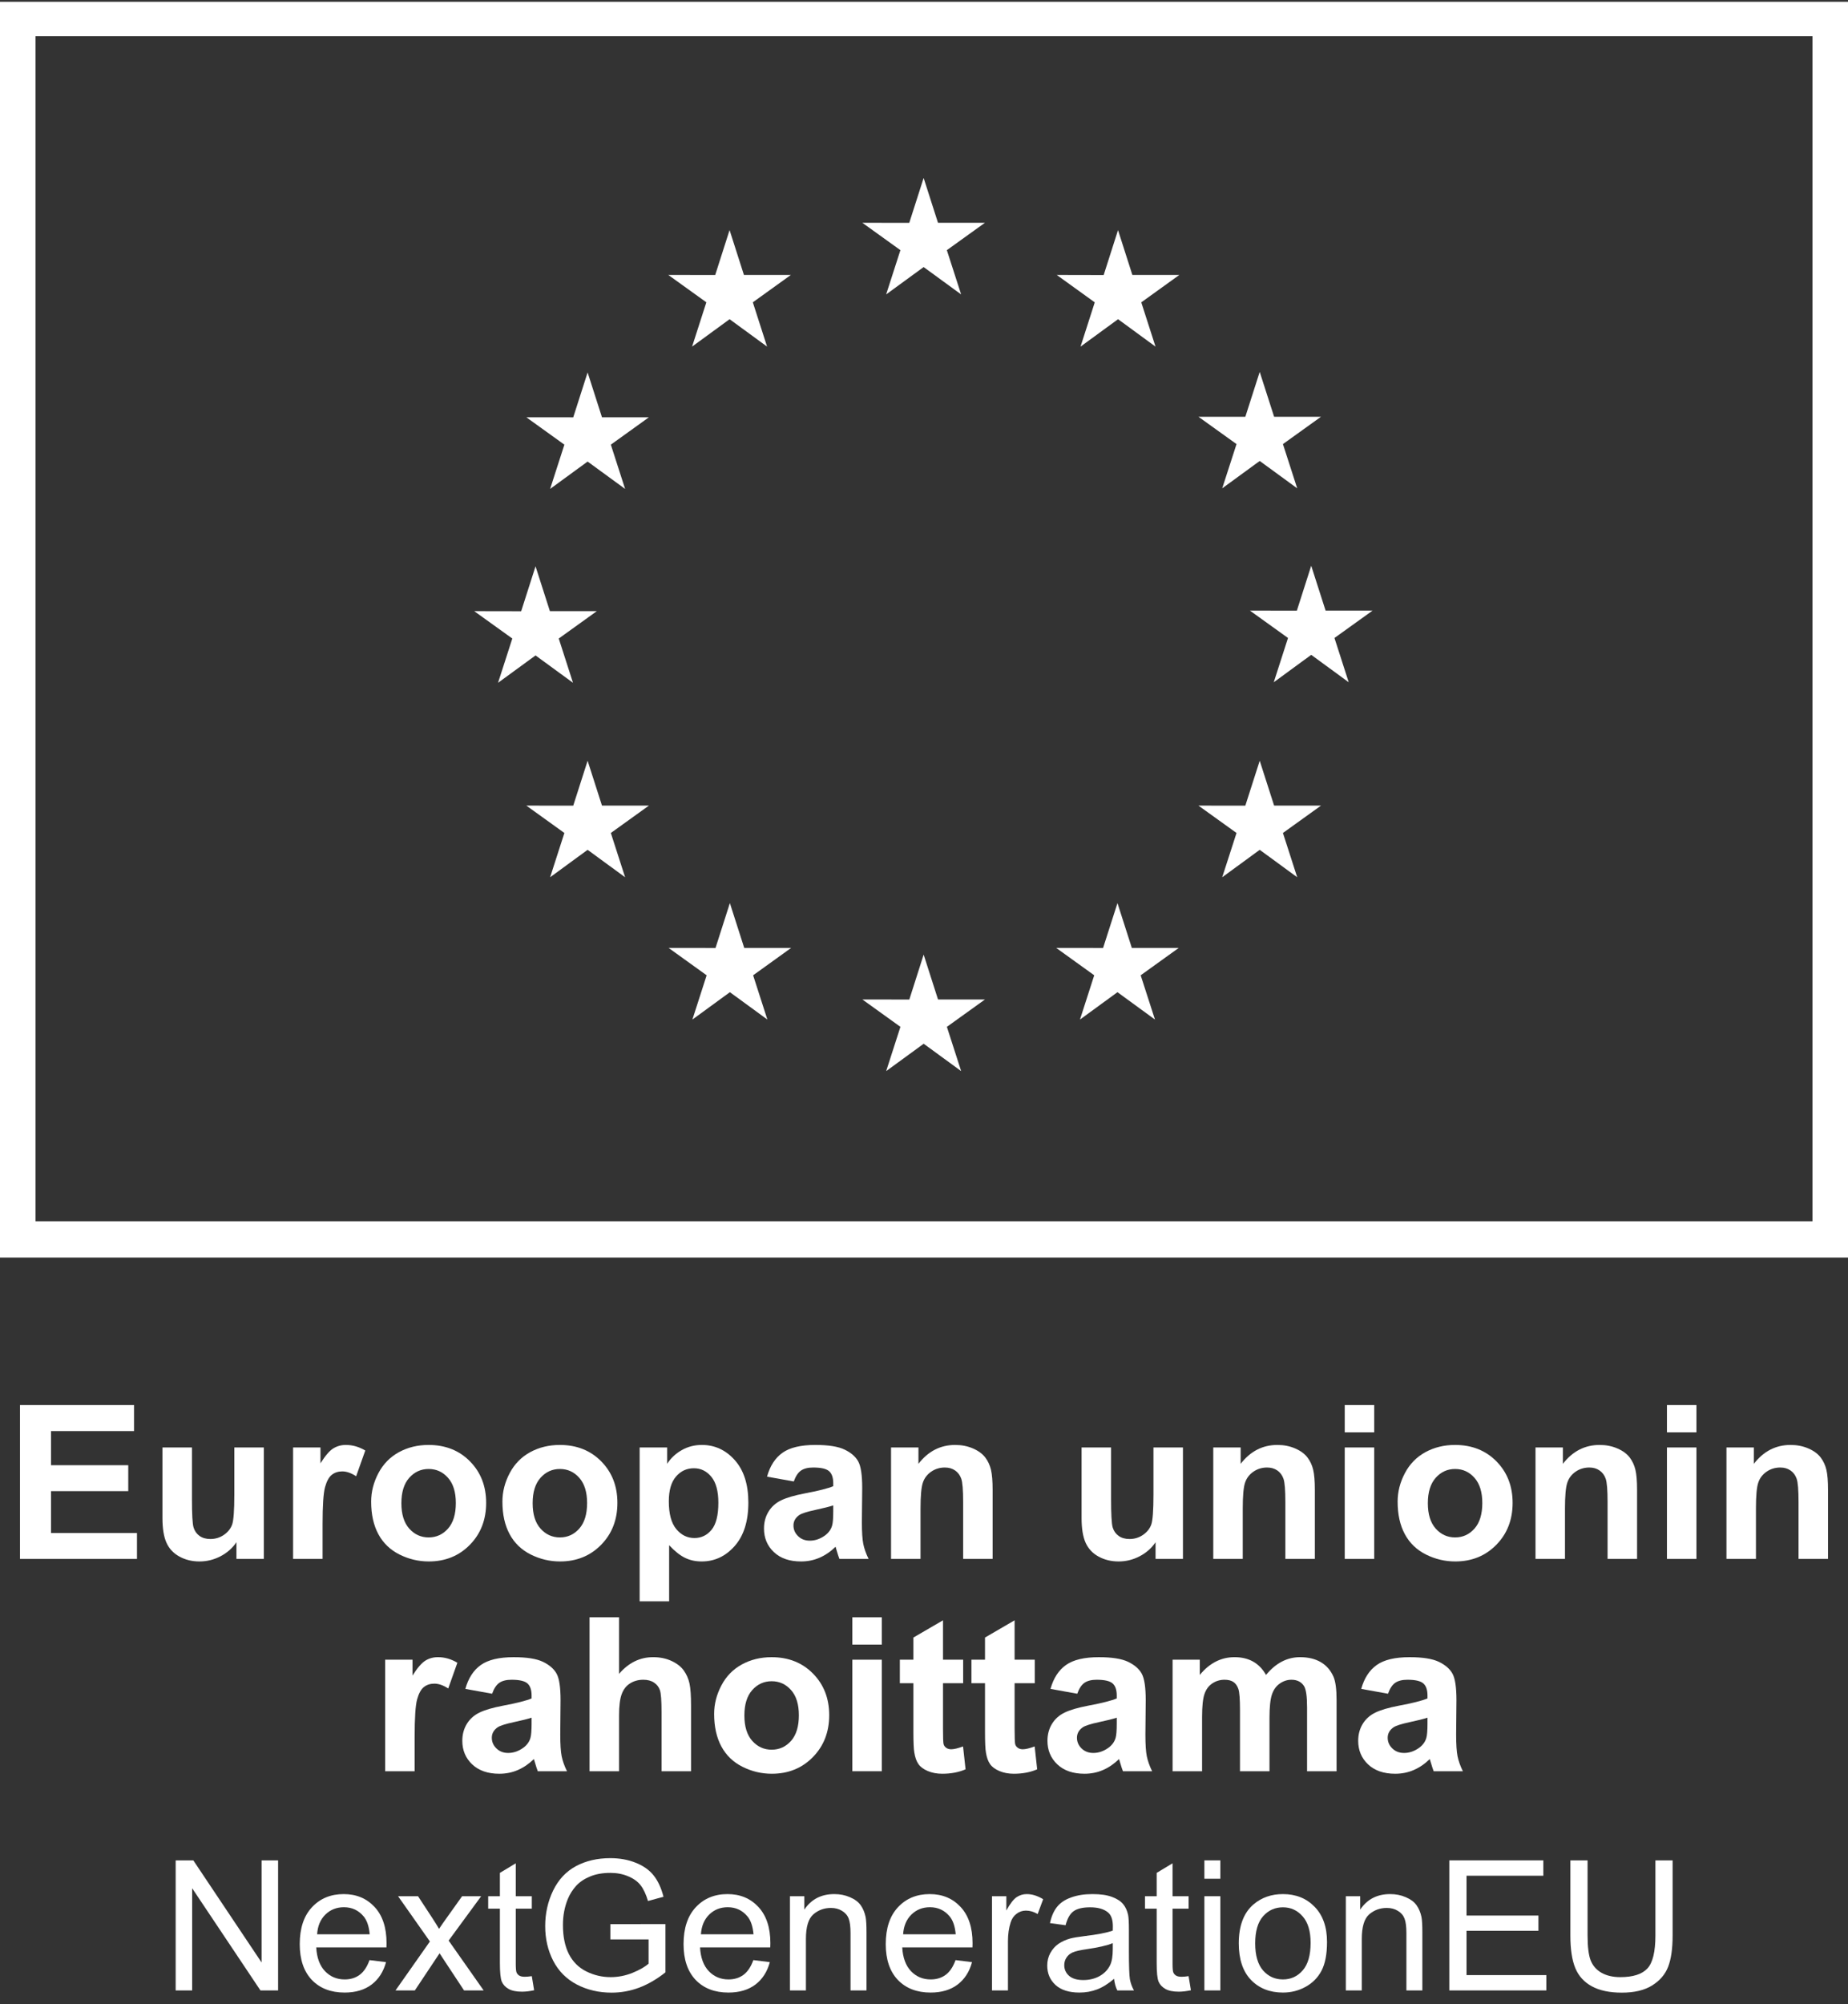 <svg width="107" height="116" viewBox="0 0 107 116" fill="none" xmlns="http://www.w3.org/2000/svg">
<rect x="0" y="0" width="107" height="116" fill="#333333" stroke="none"/>
<g id="Group 2">
<path id="path12" d="M104.942 70.687H2.058V2.096H104.942V70.687ZM0 0.104V72.784H107V0.104H0Z" fill="white"/>
<path id="path14" d="M51.308 17.041L53.479 15.457L55.65 17.041L54.823 14.479L57.028 12.894H54.31L53.479 10.301L52.647 12.898L49.93 12.894L52.134 14.479L51.308 17.041Z" fill="white"/>
<path id="path16" d="M40.073 20.06L42.244 18.475L44.413 20.06L43.589 17.497L45.792 15.913H43.074L42.243 13.317L41.411 15.916L38.694 15.913L40.898 17.497L40.073 20.06Z" fill="white"/>
<path id="path18" d="M34.023 21.556L33.191 24.155L30.475 24.152L32.678 25.736L31.852 28.298L34.023 26.714L36.194 28.298L35.368 25.736L37.572 24.152H34.855L34.023 21.556Z" fill="white"/>
<path id="path20" d="M31.008 37.935L33.177 39.519L32.352 36.957L34.556 35.373H31.839L31.008 32.777L30.176 35.378L27.458 35.373L29.663 36.957L28.837 39.519L31.008 37.935Z" fill="white"/>
<path id="path22" d="M34.855 46.627L34.023 44.031L33.191 46.63L30.475 46.627L32.678 48.211L31.852 50.774L34.023 49.186L36.194 50.774L35.368 48.211L37.572 46.627H34.855Z" fill="white"/>
<path id="path24" d="M43.091 54.863L42.26 52.27L41.429 54.866L38.711 54.863L40.915 56.448L40.09 59.01L42.261 57.426L44.431 59.01L43.606 56.448L45.809 54.863H43.091Z" fill="white"/>
<path id="path26" d="M54.312 57.848L53.48 55.252L52.65 57.851L49.932 57.848L52.135 59.432L51.31 61.994L53.482 60.41L55.651 61.994L54.825 59.432L57.03 57.848H54.312Z" fill="white"/>
<path id="path28" d="M65.533 54.863L64.702 52.27L63.869 54.866L61.154 54.863L63.356 56.448L62.531 59.01L64.702 57.426L66.873 59.01L66.046 56.448L68.251 54.863H65.533Z" fill="white"/>
<path id="path30" d="M73.772 46.627L72.938 44.031L72.105 46.63L69.39 46.627L71.595 48.211L70.767 50.774L72.938 49.186L75.109 50.774L74.282 48.211L76.487 46.627H73.772Z" fill="white"/>
<path id="path32" d="M79.471 35.342H76.753L75.92 32.745L75.089 35.344L72.372 35.342L74.576 36.925L73.751 39.488L75.92 37.901L78.091 39.488L77.266 36.925L79.471 35.342Z" fill="white"/>
<path id="path34" d="M70.767 28.264L72.938 26.68L75.109 28.264L74.282 25.703L76.487 24.121H73.772L72.938 21.525L72.105 24.123L69.39 24.121L71.595 25.703L70.767 28.264Z" fill="white"/>
<path id="path36" d="M64.734 13.319L63.903 15.919L61.185 15.913L63.387 17.5L62.563 20.062L64.736 18.475L66.905 20.062L66.08 17.5L68.284 15.913H65.564L64.734 13.319Z" fill="white"/>
<g id="g38">
<g id="text42">
<path id="Vector" d="M95.849 107.675H96.845V112.025C96.845 112.781 96.76 113.382 96.589 113.827C96.418 114.272 96.108 114.635 95.659 114.915C95.214 115.193 94.629 115.331 93.903 115.331C93.198 115.331 92.621 115.21 92.173 114.967C91.724 114.724 91.404 114.373 91.213 113.914C91.021 113.452 90.925 112.822 90.925 112.025V107.675H91.921V112.019C91.921 112.673 91.981 113.156 92.101 113.467C92.224 113.775 92.433 114.013 92.727 114.181C93.025 114.349 93.388 114.433 93.816 114.433C94.549 114.433 95.07 114.267 95.382 113.935C95.694 113.603 95.849 112.964 95.849 112.019V107.675Z" fill="white"/>
<path id="Vector_2" d="M83.916 115.203V107.675H89.359V108.564H84.912V110.869H89.076V111.752H84.912V114.315H89.533V115.203H83.916Z" fill="white"/>
<path id="Vector_3" d="M77.924 115.203V109.75H78.756V110.525C79.156 109.926 79.735 109.627 80.491 109.627C80.82 109.627 81.121 109.686 81.395 109.806C81.672 109.923 81.879 110.077 82.016 110.268C82.153 110.46 82.249 110.688 82.304 110.951C82.338 111.123 82.355 111.422 82.355 111.85V115.203H81.431V111.886C81.431 111.509 81.395 111.229 81.323 111.044C81.251 110.856 81.123 110.707 80.938 110.597C80.757 110.484 80.543 110.428 80.296 110.428C79.902 110.428 79.562 110.553 79.274 110.802C78.99 111.052 78.848 111.526 78.848 112.225V115.203H77.924Z" fill="white"/>
<path id="Vector_4" d="M71.726 112.476C71.726 111.467 72.007 110.719 72.568 110.232C73.037 109.829 73.609 109.627 74.283 109.627C75.033 109.627 75.646 109.873 76.121 110.366C76.597 110.856 76.835 111.533 76.835 112.399C76.835 113.101 76.729 113.654 76.517 114.058C76.308 114.458 76.002 114.77 75.598 114.992C75.197 115.215 74.759 115.326 74.283 115.326C73.52 115.326 72.902 115.081 72.43 114.592C71.961 114.102 71.726 113.397 71.726 112.476ZM72.676 112.476C72.676 113.175 72.828 113.698 73.133 114.048C73.438 114.393 73.821 114.566 74.283 114.566C74.742 114.566 75.124 114.392 75.428 114.042C75.733 113.693 75.885 113.161 75.885 112.446C75.885 111.771 75.731 111.261 75.423 110.915C75.118 110.566 74.739 110.392 74.283 110.392C73.821 110.392 73.438 110.565 73.133 110.91C72.828 111.256 72.676 111.778 72.676 112.476Z" fill="white"/>
<path id="Vector_5" d="M69.734 108.738V107.675H70.658V108.738H69.734ZM69.734 115.203V109.75H70.658V115.203H69.734Z" fill="white"/>
<path id="Vector_6" d="M68.82 114.376L68.954 115.193C68.693 115.247 68.461 115.275 68.255 115.275C67.92 115.275 67.659 115.222 67.475 115.116C67.29 115.01 67.16 114.871 67.085 114.7C67.009 114.525 66.972 114.161 66.972 113.606V110.469H66.294V109.75H66.972V108.399L67.891 107.845V109.75H68.82V110.469H67.891V113.657C67.891 113.921 67.906 114.09 67.937 114.166C67.971 114.241 68.024 114.301 68.096 114.345C68.171 114.39 68.277 114.412 68.414 114.412C68.517 114.412 68.652 114.4 68.82 114.376Z" fill="white"/>
<path id="Vector_7" d="M64.507 114.53C64.164 114.821 63.834 115.027 63.516 115.146C63.201 115.266 62.862 115.326 62.499 115.326C61.9 115.326 61.44 115.181 61.118 114.89C60.796 114.595 60.635 114.22 60.635 113.765C60.635 113.498 60.695 113.255 60.815 113.036C60.938 112.814 61.097 112.636 61.292 112.502C61.491 112.369 61.713 112.268 61.96 112.199C62.141 112.151 62.415 112.105 62.781 112.06C63.528 111.971 64.077 111.865 64.43 111.742C64.433 111.615 64.435 111.535 64.435 111.501C64.435 111.124 64.347 110.859 64.173 110.705C63.937 110.496 63.586 110.392 63.12 110.392C62.685 110.392 62.364 110.469 62.155 110.623C61.95 110.773 61.797 111.042 61.698 111.429L60.794 111.306C60.876 110.919 61.012 110.607 61.2 110.371C61.388 110.132 61.66 109.948 62.016 109.822C62.372 109.692 62.785 109.627 63.254 109.627C63.719 109.627 64.097 109.681 64.388 109.791C64.68 109.9 64.893 110.039 65.03 110.207C65.167 110.371 65.263 110.58 65.318 110.833C65.349 110.991 65.364 111.275 65.364 111.686V112.918C65.364 113.777 65.383 114.321 65.421 114.551C65.462 114.777 65.54 114.994 65.657 115.203H64.692C64.596 115.011 64.534 114.787 64.507 114.53ZM64.43 112.466C64.094 112.603 63.591 112.719 62.92 112.815C62.54 112.87 62.271 112.932 62.114 113C61.956 113.069 61.835 113.17 61.749 113.303C61.664 113.433 61.621 113.579 61.621 113.74C61.621 113.986 61.713 114.191 61.898 114.356C62.086 114.52 62.36 114.602 62.72 114.602C63.076 114.602 63.392 114.525 63.67 114.371C63.947 114.214 64.151 114 64.281 113.729C64.38 113.52 64.43 113.212 64.43 112.805V112.466Z" fill="white"/>
<path id="Vector_8" d="M57.436 115.203V109.75H58.268V110.577C58.48 110.19 58.675 109.935 58.853 109.811C59.035 109.688 59.233 109.627 59.449 109.627C59.761 109.627 60.077 109.726 60.399 109.924L60.081 110.782C59.855 110.648 59.629 110.582 59.403 110.582C59.201 110.582 59.02 110.643 58.859 110.766C58.698 110.886 58.583 111.054 58.515 111.27C58.412 111.598 58.361 111.958 58.361 112.348V115.203H57.436Z" fill="white"/>
<path id="Vector_9" d="M55.326 113.447L56.281 113.565C56.13 114.123 55.851 114.556 55.444 114.864C55.037 115.172 54.516 115.326 53.883 115.326C53.086 115.326 52.452 115.081 51.983 114.592C51.518 114.099 51.285 113.409 51.285 112.523C51.285 111.605 51.521 110.893 51.993 110.387C52.466 109.88 53.079 109.627 53.832 109.627C54.561 109.627 55.157 109.875 55.619 110.371C56.081 110.867 56.312 111.566 56.312 112.466C56.312 112.521 56.31 112.603 56.307 112.713H52.24C52.274 113.312 52.444 113.77 52.748 114.089C53.053 114.407 53.433 114.566 53.888 114.566C54.227 114.566 54.516 114.477 54.756 114.299C54.996 114.121 55.186 113.837 55.326 113.447ZM52.291 111.953H55.336C55.295 111.494 55.179 111.15 54.987 110.921C54.693 110.565 54.311 110.387 53.842 110.387C53.417 110.387 53.06 110.529 52.769 110.813C52.481 111.097 52.322 111.477 52.291 111.953Z" fill="white"/>
<path id="Vector_10" d="M45.739 115.203V109.75H46.571V110.525C46.972 109.926 47.55 109.627 48.307 109.627C48.635 109.627 48.937 109.686 49.21 109.806C49.488 109.923 49.695 110.077 49.832 110.268C49.969 110.46 50.064 110.688 50.119 110.951C50.153 111.123 50.17 111.422 50.17 111.85V115.203H49.246V111.886C49.246 111.509 49.21 111.229 49.139 111.044C49.067 110.856 48.938 110.707 48.753 110.597C48.572 110.484 48.358 110.428 48.111 110.428C47.718 110.428 47.377 110.553 47.09 110.802C46.806 111.052 46.663 111.526 46.663 112.225V115.203H45.739Z" fill="white"/>
<path id="Vector_11" d="M43.619 113.447L44.574 113.565C44.423 114.123 44.144 114.556 43.737 114.864C43.329 115.172 42.809 115.326 42.176 115.326C41.378 115.326 40.745 115.081 40.276 114.592C39.81 114.099 39.578 113.409 39.578 112.523C39.578 111.605 39.814 110.893 40.286 110.387C40.759 109.88 41.371 109.627 42.124 109.627C42.854 109.627 43.449 109.875 43.911 110.371C44.373 110.867 44.605 111.566 44.605 112.466C44.605 112.521 44.603 112.603 44.599 112.713H40.533C40.567 113.312 40.736 113.77 41.041 114.089C41.346 114.407 41.726 114.566 42.181 114.566C42.52 114.566 42.809 114.477 43.049 114.299C43.288 114.121 43.478 113.837 43.619 113.447ZM40.584 111.953H43.629C43.588 111.494 43.471 111.15 43.28 110.921C42.985 110.565 42.604 110.387 42.135 110.387C41.71 110.387 41.352 110.529 41.062 110.813C40.774 111.097 40.615 111.477 40.584 111.953Z" fill="white"/>
<path id="Vector_12" d="M35.341 112.25V111.367L38.53 111.362V114.155C38.041 114.546 37.536 114.84 37.015 115.039C36.495 115.234 35.961 115.331 35.413 115.331C34.674 115.331 34.001 115.174 33.395 114.859C32.793 114.541 32.338 114.082 32.029 113.483C31.721 112.884 31.567 112.214 31.567 111.475C31.567 110.743 31.72 110.06 32.024 109.426C32.333 108.79 32.774 108.317 33.349 108.009C33.924 107.701 34.587 107.547 35.336 107.547C35.881 107.547 36.372 107.636 36.81 107.814C37.252 107.989 37.597 108.233 37.847 108.548C38.097 108.863 38.287 109.274 38.417 109.781L37.519 110.027C37.406 109.644 37.265 109.342 37.097 109.123C36.93 108.904 36.69 108.73 36.379 108.6C36.067 108.466 35.721 108.399 35.341 108.399C34.886 108.399 34.492 108.47 34.16 108.61C33.828 108.747 33.56 108.928 33.354 109.154C33.152 109.38 32.995 109.628 32.882 109.899C32.69 110.364 32.594 110.869 32.594 111.413C32.594 112.084 32.709 112.646 32.938 113.098C33.171 113.55 33.508 113.885 33.95 114.104C34.392 114.323 34.861 114.433 35.357 114.433C35.788 114.433 36.209 114.351 36.62 114.186C37.031 114.018 37.342 113.84 37.554 113.652V112.25H35.341Z" fill="white"/>
<path id="Vector_13" d="M30.792 114.376L30.926 115.193C30.666 115.247 30.433 115.275 30.227 115.275C29.892 115.275 29.632 115.222 29.447 115.116C29.262 115.01 29.132 114.871 29.057 114.7C28.981 114.525 28.944 114.161 28.944 113.606V110.469H28.266V109.75H28.944V108.399L29.863 107.845V109.75H30.792V110.469H29.863V113.657C29.863 113.921 29.878 114.09 29.909 114.166C29.943 114.241 29.996 114.301 30.068 114.345C30.143 114.39 30.25 114.412 30.387 114.412C30.489 114.412 30.624 114.4 30.792 114.376Z" fill="white"/>
<path id="Vector_14" d="M22.9 115.203L24.892 112.369L23.049 109.75H24.204L25.041 111.028C25.199 111.271 25.325 111.475 25.421 111.639C25.572 111.414 25.71 111.213 25.837 111.039L26.756 109.75H27.86L25.976 112.317L28.004 115.203H26.869L25.75 113.509L25.452 113.052L24.019 115.203H22.9Z" fill="white"/>
<path id="Vector_15" d="M21.395 113.447L22.351 113.565C22.2 114.123 21.921 114.556 21.514 114.864C21.106 115.172 20.586 115.326 19.953 115.326C19.155 115.326 18.522 115.081 18.053 114.592C17.587 114.099 17.355 113.409 17.355 112.523C17.355 111.605 17.591 110.893 18.063 110.387C18.535 109.88 19.148 109.627 19.901 109.627C20.631 109.627 21.226 109.875 21.688 110.371C22.15 110.867 22.381 111.566 22.381 112.466C22.381 112.521 22.38 112.603 22.376 112.713H18.31C18.344 113.312 18.513 113.77 18.818 114.089C19.123 114.407 19.503 114.566 19.958 114.566C20.297 114.566 20.586 114.477 20.826 114.299C21.065 114.121 21.255 113.837 21.395 113.447ZM18.361 111.953H21.406C21.365 111.494 21.248 111.15 21.057 110.921C20.762 110.565 20.381 110.387 19.912 110.387C19.487 110.387 19.129 110.529 18.838 110.813C18.551 111.097 18.392 111.477 18.361 111.953Z" fill="white"/>
<path id="Vector_16" d="M10.171 115.203V107.675H11.193L15.146 113.585V107.675H16.102V115.203H15.08L11.126 109.288V115.203H10.171Z" fill="white"/>
</g>
</g>
<path id="path44" d="M24.008 102.516H22.3V96.061H23.886V96.978C24.158 96.545 24.402 96.259 24.619 96.121C24.835 95.984 25.081 95.914 25.357 95.914C25.746 95.914 26.121 96.022 26.482 96.237L25.953 97.726C25.665 97.54 25.398 97.446 25.151 97.446C24.911 97.446 24.709 97.512 24.543 97.644C24.376 97.776 24.246 98.014 24.151 98.358C24.055 98.703 24.008 99.424 24.008 100.522V102.516Z" fill="white"/>
<path id="path46" d="M30.779 99.416C30.561 99.489 30.214 99.576 29.74 99.677C29.266 99.779 28.956 99.878 28.81 99.975C28.587 100.133 28.476 100.334 28.476 100.577C28.476 100.816 28.564 101.023 28.743 101.196C28.921 101.371 29.148 101.458 29.424 101.458C29.732 101.458 30.026 101.357 30.305 101.154C30.512 101 30.648 100.812 30.712 100.589C30.757 100.443 30.779 100.165 30.779 99.756V99.416ZM28.494 98.03L26.944 97.75C27.118 97.126 27.418 96.665 27.843 96.365C28.269 96.065 28.901 95.915 29.74 95.915C30.502 95.915 31.069 96.005 31.442 96.185C31.814 96.366 32.077 96.595 32.229 96.872C32.381 97.15 32.457 97.659 32.457 98.401L32.439 100.395C32.439 100.962 32.466 101.38 32.521 101.65C32.575 101.919 32.678 102.208 32.828 102.516H31.138C31.093 102.402 31.038 102.234 30.974 102.012C30.945 101.91 30.925 101.843 30.913 101.811C30.621 102.094 30.309 102.307 29.977 102.449C29.645 102.591 29.29 102.662 28.913 102.662C28.248 102.662 27.725 102.481 27.342 102.121C26.959 101.76 26.768 101.304 26.768 100.753C26.768 100.389 26.855 100.063 27.029 99.777C27.203 99.492 27.447 99.273 27.762 99.121C28.076 98.969 28.528 98.836 29.12 98.723C29.918 98.573 30.471 98.433 30.779 98.303V98.133C30.779 97.805 30.698 97.572 30.536 97.431C30.374 97.291 30.068 97.221 29.618 97.221C29.314 97.221 29.078 97.282 28.907 97.401C28.737 97.521 28.599 97.73 28.494 98.03Z" fill="white"/>
<path id="path48" d="M35.843 93.605V96.881C36.394 96.237 37.052 95.914 37.818 95.914C38.211 95.914 38.566 95.987 38.882 96.133C39.198 96.28 39.436 96.466 39.596 96.693C39.756 96.919 39.865 97.171 39.924 97.446C39.983 97.722 40.012 98.15 40.012 98.729V102.516H38.304V99.106C38.304 98.429 38.272 98 38.207 97.817C38.142 97.635 38.028 97.49 37.864 97.383C37.7 97.275 37.494 97.221 37.247 97.221C36.963 97.221 36.71 97.29 36.487 97.428C36.264 97.566 36.101 97.773 35.998 98.051C35.894 98.329 35.843 98.739 35.843 99.282V102.516H34.135V93.605H35.843Z" fill="white"/>
<path id="path50" d="M43.1 99.289C43.1 99.929 43.252 100.419 43.556 100.759C43.86 101.099 44.234 101.269 44.68 101.269C45.126 101.269 45.5 101.099 45.802 100.759C46.104 100.419 46.255 99.925 46.255 99.276C46.255 98.644 46.104 98.157 45.802 97.817C45.5 97.477 45.126 97.307 44.68 97.307C44.234 97.307 43.86 97.477 43.556 97.817C43.252 98.157 43.1 98.648 43.1 99.289ZM41.349 99.197C41.349 98.63 41.489 98.081 41.769 97.55C42.048 97.019 42.444 96.614 42.957 96.334C43.47 96.055 44.042 95.915 44.674 95.915C45.651 95.915 46.451 96.232 47.075 96.866C47.699 97.5 48.011 98.302 48.011 99.27C48.011 100.247 47.696 101.056 47.066 101.698C46.436 102.34 45.643 102.662 44.686 102.662C44.095 102.662 43.53 102.528 42.994 102.26C42.457 101.993 42.048 101.601 41.769 101.084C41.489 100.568 41.349 99.939 41.349 99.197Z" fill="white"/>
<path id="path52" d="M49.349 102.516V96.061H51.057V102.516H49.349ZM49.349 95.186V93.605H51.057V95.186H49.349Z" fill="white"/>
<path id="path54" d="M55.767 96.061V97.422H54.6V100.024C54.6 100.55 54.611 100.858 54.633 100.945C54.656 101.032 54.706 101.104 54.785 101.16C54.864 101.217 54.961 101.245 55.074 101.245C55.232 101.245 55.461 101.191 55.761 101.081L55.907 102.406C55.51 102.576 55.06 102.662 54.558 102.662C54.25 102.662 53.972 102.61 53.725 102.507C53.477 102.403 53.296 102.27 53.181 102.106C53.065 101.941 52.985 101.719 52.941 101.44C52.904 101.242 52.886 100.84 52.886 100.237V97.422H52.102V96.061H52.886V94.778L54.6 93.781V96.061H55.767Z" fill="white"/>
<path id="path56" d="M59.913 96.061V97.422H58.746V100.024C58.746 100.55 58.757 100.858 58.779 100.945C58.801 101.032 58.852 101.104 58.931 101.16C59.01 101.217 59.106 101.245 59.22 101.245C59.378 101.245 59.607 101.191 59.907 101.081L60.053 102.406C59.655 102.576 59.206 102.662 58.703 102.662C58.395 102.662 58.117 102.61 57.871 102.507C57.623 102.403 57.442 102.27 57.327 102.106C57.211 101.941 57.131 101.719 57.087 101.44C57.05 101.242 57.032 100.84 57.032 100.237V97.422H56.247V96.061H57.032V94.778L58.746 93.781V96.061H59.913Z" fill="white"/>
<path id="path58" d="M64.66 99.416C64.441 99.489 64.094 99.576 63.62 99.677C63.146 99.779 62.836 99.878 62.69 99.975C62.467 100.133 62.356 100.334 62.356 100.577C62.356 100.816 62.445 101.023 62.623 101.196C62.801 101.371 63.029 101.458 63.304 101.458C63.612 101.458 63.906 101.357 64.185 101.154C64.392 101 64.528 100.812 64.593 100.589C64.638 100.443 64.66 100.165 64.66 99.756V99.416ZM62.374 98.03L60.824 97.75C60.998 97.126 61.298 96.665 61.724 96.365C62.149 96.065 62.782 95.915 63.62 95.915C64.382 95.915 64.949 96.005 65.322 96.185C65.695 96.366 65.957 96.595 66.109 96.872C66.261 97.15 66.338 97.659 66.338 98.401L66.319 100.395C66.319 100.962 66.346 101.38 66.401 101.65C66.456 101.919 66.558 102.208 66.708 102.516H65.019C64.974 102.402 64.919 102.234 64.854 102.012C64.826 101.91 64.806 101.843 64.794 101.811C64.501 102.094 64.189 102.307 63.858 102.449C63.525 102.591 63.171 102.662 62.794 102.662C62.129 102.662 61.605 102.481 61.222 102.121C60.84 101.76 60.648 101.304 60.648 100.753C60.648 100.389 60.735 100.063 60.909 99.777C61.083 99.492 61.327 99.273 61.642 99.121C61.956 98.969 62.409 98.836 63 98.723C63.799 98.573 64.352 98.433 64.66 98.303V98.133C64.66 97.805 64.579 97.572 64.417 97.431C64.254 97.291 63.948 97.221 63.499 97.221C63.195 97.221 62.958 97.282 62.787 97.401C62.617 97.521 62.48 97.73 62.374 98.03Z" fill="white"/>
<path id="path60" d="M67.894 96.061H69.468V96.942C70.031 96.257 70.702 95.914 71.48 95.914C71.893 95.914 72.252 96 72.556 96.17C72.859 96.341 73.109 96.597 73.303 96.942C73.587 96.597 73.893 96.341 74.221 96.17C74.55 96 74.9 95.914 75.273 95.914C75.747 95.914 76.148 96.011 76.476 96.203C76.805 96.396 77.049 96.679 77.212 97.051C77.329 97.327 77.388 97.773 77.388 98.389V102.516H75.68V98.826C75.68 98.186 75.621 97.773 75.504 97.586C75.346 97.343 75.102 97.221 74.775 97.221C74.535 97.221 74.31 97.294 74.1 97.441C73.889 97.586 73.737 97.8 73.643 98.082C73.551 98.364 73.504 98.808 73.504 99.416V102.516H71.796V98.978C71.796 98.35 71.765 97.945 71.705 97.763C71.644 97.58 71.55 97.445 71.422 97.355C71.294 97.266 71.121 97.221 70.902 97.221C70.639 97.221 70.402 97.293 70.191 97.434C69.98 97.576 69.83 97.781 69.739 98.048C69.647 98.316 69.601 98.759 69.601 99.379V102.516H67.894V96.061Z" fill="white"/>
<path id="path62" d="M82.652 99.416C82.433 99.489 82.086 99.576 81.612 99.677C81.138 99.779 80.828 99.878 80.683 99.975C80.459 100.133 80.348 100.334 80.348 100.577C80.348 100.816 80.437 101.023 80.615 101.196C80.794 101.371 81.02 101.458 81.296 101.458C81.604 101.458 81.898 101.357 82.178 101.154C82.384 101 82.52 100.812 82.585 100.589C82.629 100.443 82.652 100.165 82.652 99.756V99.416ZM80.367 98.03L78.816 97.75C78.99 97.126 79.29 96.665 79.716 96.365C80.141 96.065 80.773 95.915 81.612 95.915C82.374 95.915 82.941 96.005 83.314 96.185C83.687 96.366 83.95 96.595 84.101 96.872C84.253 97.15 84.329 97.659 84.329 98.401L84.311 100.395C84.311 100.962 84.339 101.38 84.393 101.65C84.448 101.919 84.55 102.208 84.7 102.516H83.01C82.966 102.402 82.911 102.234 82.846 102.012C82.818 101.91 82.797 101.843 82.785 101.811C82.494 102.094 82.182 102.307 81.849 102.449C81.517 102.591 81.162 102.662 80.785 102.662C80.121 102.662 79.597 102.481 79.214 102.121C78.831 101.76 78.64 101.304 78.64 100.753C78.64 100.389 78.727 100.063 78.901 99.777C79.075 99.492 79.32 99.273 79.634 99.121C79.948 98.969 80.4 98.836 80.992 98.723C81.79 98.573 82.344 98.433 82.652 98.303V98.133C82.652 97.805 82.571 97.572 82.408 97.431C82.246 97.291 81.94 97.221 81.49 97.221C81.187 97.221 80.95 97.282 80.779 97.401C80.609 97.521 80.472 97.73 80.367 98.03Z" fill="white"/>
<path id="path64" d="M1.157 90.229V81.322H7.76V82.829H2.955V84.804H7.426V86.304H2.955V88.728H7.93V90.229H1.157Z" fill="white"/>
<path id="path66" d="M13.69 90.229V89.263C13.454 89.607 13.146 89.879 12.763 90.077C12.38 90.275 11.976 90.374 11.551 90.374C11.118 90.374 10.729 90.279 10.385 90.089C10.04 89.899 9.791 89.631 9.637 89.287C9.483 88.943 9.406 88.467 9.406 87.859V83.777H11.114V86.742C11.114 87.649 11.145 88.204 11.208 88.409C11.271 88.614 11.385 88.776 11.551 88.895C11.717 89.015 11.928 89.075 12.183 89.075C12.474 89.075 12.736 88.994 12.966 88.834C13.197 88.674 13.355 88.476 13.441 88.239C13.525 88.002 13.568 87.422 13.568 86.499V83.777H15.275V90.229H13.69Z" fill="white"/>
<path id="path68" d="M18.677 90.229H16.97V83.777H18.556V84.694C18.827 84.261 19.071 83.975 19.288 83.838C19.505 83.7 19.75 83.631 20.026 83.631C20.415 83.631 20.79 83.739 21.15 83.953L20.621 85.442C20.334 85.255 20.066 85.162 19.819 85.162C19.58 85.162 19.378 85.228 19.212 85.359C19.046 85.491 18.915 85.729 18.82 86.073C18.725 86.417 18.677 87.138 18.677 88.236V90.229Z" fill="white"/>
<path id="path70" d="M23.24 87.003C23.24 87.642 23.392 88.133 23.695 88.473C23.999 88.813 24.374 88.983 24.819 88.983C25.265 88.983 25.638 88.813 25.94 88.473C26.242 88.133 26.393 87.639 26.393 86.991C26.393 86.359 26.242 85.873 25.94 85.533C25.638 85.192 25.265 85.022 24.819 85.022C24.374 85.022 23.999 85.192 23.695 85.533C23.392 85.873 23.24 86.363 23.24 87.003ZM21.49 86.912C21.49 86.345 21.63 85.796 21.909 85.266C22.189 84.735 22.585 84.33 23.097 84.05C23.609 83.771 24.181 83.631 24.813 83.631C25.789 83.631 26.589 83.948 27.213 84.582C27.837 85.216 28.148 86.017 28.148 86.985C28.148 87.961 27.834 88.77 27.204 89.412C26.574 90.054 25.781 90.374 24.825 90.374C24.234 90.374 23.67 90.241 23.134 89.974C22.597 89.706 22.189 89.315 21.909 88.798C21.63 88.282 21.49 87.653 21.49 86.912Z" fill="white"/>
<path id="path72" d="M30.84 87.003C30.84 87.642 30.991 88.133 31.296 88.473C31.599 88.813 31.974 88.983 32.419 88.983C32.865 88.983 33.238 88.813 33.54 88.473C33.842 88.133 33.993 87.639 33.993 86.991C33.993 86.359 33.842 85.873 33.54 85.533C33.238 85.192 32.865 85.022 32.419 85.022C31.974 85.022 31.599 85.192 31.296 85.533C30.991 85.873 30.84 86.363 30.84 87.003ZM29.09 86.912C29.09 86.345 29.23 85.796 29.509 85.266C29.789 84.735 30.185 84.33 30.697 84.05C31.209 83.771 31.782 83.631 32.413 83.631C33.389 83.631 34.189 83.948 34.813 84.582C35.437 85.216 35.748 86.017 35.748 86.985C35.748 87.961 35.434 88.77 34.804 89.412C34.174 90.054 33.381 90.374 32.425 90.374C31.834 90.374 31.27 90.241 30.734 89.974C30.197 89.706 29.789 89.315 29.509 88.798C29.23 88.282 29.09 87.653 29.09 86.912Z" fill="white"/>
<path id="path74" d="M38.725 86.894C38.725 87.619 38.869 88.154 39.156 88.5C39.444 88.847 39.794 89.019 40.207 89.019C40.604 89.019 40.934 88.861 41.198 88.543C41.461 88.225 41.593 87.703 41.593 86.978C41.593 86.302 41.457 85.8 41.185 85.472C40.914 85.144 40.578 84.98 40.177 84.98C39.76 84.98 39.414 85.141 39.138 85.463C38.863 85.785 38.725 86.261 38.725 86.894ZM37.036 83.777H38.628V84.724C38.834 84.401 39.114 84.137 39.466 83.935C39.819 83.732 40.209 83.631 40.639 83.631C41.388 83.631 42.024 83.925 42.546 84.512C43.069 85.1 43.33 85.917 43.33 86.967C43.33 88.044 43.067 88.881 42.54 89.479C42.014 90.076 41.376 90.374 40.627 90.374C40.27 90.374 39.947 90.304 39.658 90.162C39.368 90.02 39.063 89.777 38.743 89.433V92.683H37.036V83.777Z" fill="white"/>
<path id="path76" d="M48.245 87.13C48.026 87.203 47.68 87.29 47.206 87.392C46.732 87.493 46.422 87.592 46.277 87.689C46.054 87.847 45.942 88.048 45.942 88.291C45.942 88.53 46.031 88.736 46.21 88.91C46.388 89.085 46.615 89.171 46.89 89.171C47.198 89.171 47.492 89.07 47.771 88.868C47.978 88.714 48.113 88.526 48.178 88.303C48.223 88.157 48.245 87.88 48.245 87.471V87.13ZM45.961 85.745L44.412 85.466C44.585 84.842 44.885 84.38 45.311 84.081C45.736 83.781 46.368 83.631 47.206 83.631C47.968 83.631 48.534 83.721 48.907 83.902C49.28 84.082 49.542 84.311 49.694 84.588C49.846 84.865 49.922 85.375 49.922 86.116L49.903 88.109C49.903 88.676 49.931 89.094 49.985 89.363C50.04 89.632 50.142 89.921 50.292 90.229H48.603C48.559 90.116 48.504 89.947 48.439 89.725C48.411 89.623 48.391 89.556 48.379 89.524C48.087 89.808 47.775 90.02 47.443 90.162C47.111 90.304 46.756 90.374 46.38 90.374C45.715 90.374 45.192 90.195 44.809 89.834C44.427 89.474 44.235 89.018 44.235 88.467C44.235 88.102 44.322 87.778 44.497 87.492C44.67 87.206 44.915 86.988 45.229 86.836C45.542 86.684 45.995 86.551 46.586 86.438C47.384 86.288 47.937 86.148 48.245 86.019V85.849C48.245 85.521 48.164 85.286 48.002 85.147C47.84 85.007 47.534 84.937 47.085 84.937C46.781 84.937 46.544 84.997 46.374 85.116C46.204 85.236 46.066 85.446 45.961 85.745Z" fill="white"/>
<path id="path78" d="M57.473 90.229H55.766V86.936C55.766 86.239 55.73 85.789 55.657 85.585C55.584 85.38 55.465 85.221 55.301 85.108C55.137 84.994 54.94 84.937 54.709 84.937C54.413 84.937 54.148 85.018 53.913 85.18C53.678 85.343 53.517 85.557 53.43 85.825C53.343 86.091 53.299 86.586 53.299 87.306V90.229H51.592V83.777H53.178V84.724C53.741 83.996 54.45 83.631 55.304 83.631C55.681 83.631 56.025 83.699 56.337 83.835C56.648 83.97 56.885 84.144 57.045 84.354C57.205 84.565 57.316 84.804 57.379 85.071C57.441 85.338 57.473 85.721 57.473 86.219V90.229Z" fill="white"/>
<path id="path80" d="M66.907 90.229V89.263C66.673 89.607 66.364 89.879 65.981 90.077C65.599 90.275 65.195 90.374 64.769 90.374C64.336 90.374 63.947 90.279 63.602 90.089C63.258 89.899 63.01 89.631 62.855 89.287C62.702 88.943 62.624 88.467 62.624 87.859V83.777H64.332V86.742C64.332 87.649 64.363 88.204 64.426 88.409C64.489 88.614 64.603 88.776 64.769 88.895C64.935 89.015 65.146 89.075 65.401 89.075C65.693 89.075 65.954 88.994 66.185 88.834C66.415 88.674 66.573 88.476 66.659 88.239C66.743 88.002 66.786 87.422 66.786 86.499V83.777H68.493V90.229H66.907Z" fill="white"/>
<path id="path82" d="M76.13 90.229H74.423V86.936C74.423 86.239 74.386 85.789 74.313 85.585C74.24 85.38 74.122 85.221 73.958 85.108C73.794 84.994 73.597 84.937 73.365 84.937C73.07 84.937 72.804 85.018 72.57 85.18C72.335 85.343 72.173 85.557 72.086 85.825C71.999 86.091 71.956 86.586 71.956 87.306V90.229H70.249V83.777H71.835V84.724C72.397 83.996 73.106 83.631 73.961 83.631C74.337 83.631 74.681 83.699 74.993 83.835C75.305 83.97 75.541 84.144 75.701 84.354C75.861 84.565 75.973 84.804 76.035 85.071C76.098 85.338 76.13 85.721 76.13 86.219V90.229Z" fill="white"/>
<path id="path84" d="M77.861 90.229V83.777H79.568V90.229H77.861ZM77.861 82.902V81.322H79.568V82.902H77.861Z" fill="white"/>
<path id="path86" d="M82.673 87.003C82.673 87.642 82.825 88.133 83.128 88.473C83.432 88.813 83.807 88.983 84.252 88.983C84.698 88.983 85.071 88.813 85.373 88.473C85.675 88.133 85.826 87.639 85.826 86.991C85.826 86.359 85.675 85.873 85.373 85.533C85.071 85.192 84.698 85.022 84.252 85.022C83.807 85.022 83.432 85.192 83.128 85.533C82.825 85.873 82.673 86.363 82.673 87.003ZM80.923 86.912C80.923 86.345 81.063 85.796 81.342 85.266C81.622 84.735 82.018 84.33 82.53 84.05C83.042 83.771 83.614 83.631 84.246 83.631C85.222 83.631 86.022 83.948 86.646 84.582C87.269 85.216 87.581 86.017 87.581 86.985C87.581 87.961 87.266 88.77 86.636 89.412C86.007 90.054 85.214 90.374 84.258 90.374C83.667 90.374 83.103 90.241 82.566 89.974C82.03 89.706 81.622 89.315 81.342 88.798C81.063 88.282 80.923 87.653 80.923 86.912Z" fill="white"/>
<path id="path88" d="M94.787 90.229H93.079V86.936C93.079 86.239 93.043 85.789 92.97 85.585C92.897 85.38 92.778 85.221 92.614 85.108C92.451 84.994 92.253 84.937 92.023 84.937C91.726 84.937 91.461 85.018 91.226 85.18C90.991 85.343 90.831 85.557 90.744 85.825C90.656 86.091 90.613 86.586 90.613 87.306V90.229H88.906V83.777H90.491V84.724C91.054 83.996 91.763 83.631 92.618 83.631C92.994 83.631 93.338 83.699 93.65 83.835C93.962 83.97 94.198 84.144 94.358 84.354C94.518 84.565 94.629 84.804 94.692 85.071C94.755 85.338 94.787 85.721 94.787 86.219V90.229Z" fill="white"/>
<path id="path90" d="M96.517 90.229V83.777H98.224V90.229H96.517ZM96.517 82.902V81.322H98.224V82.902H96.517Z" fill="white"/>
<path id="path92" d="M105.843 90.229H104.136V86.936C104.136 86.239 104.099 85.789 104.026 85.585C103.954 85.38 103.835 85.221 103.671 85.108C103.507 84.994 103.31 84.937 103.079 84.937C102.783 84.937 102.518 85.018 102.283 85.18C102.048 85.343 101.887 85.557 101.8 85.825C101.713 86.091 101.67 86.586 101.67 87.306V90.229H99.963V83.777H101.548V84.724C102.111 83.996 102.819 83.631 103.674 83.631C104.051 83.631 104.395 83.699 104.707 83.835C105.019 83.97 105.255 84.144 105.415 84.354C105.575 84.565 105.686 84.804 105.749 85.071C105.812 85.338 105.843 85.721 105.843 86.219V90.229Z" fill="white"/>
</g>
</svg>
